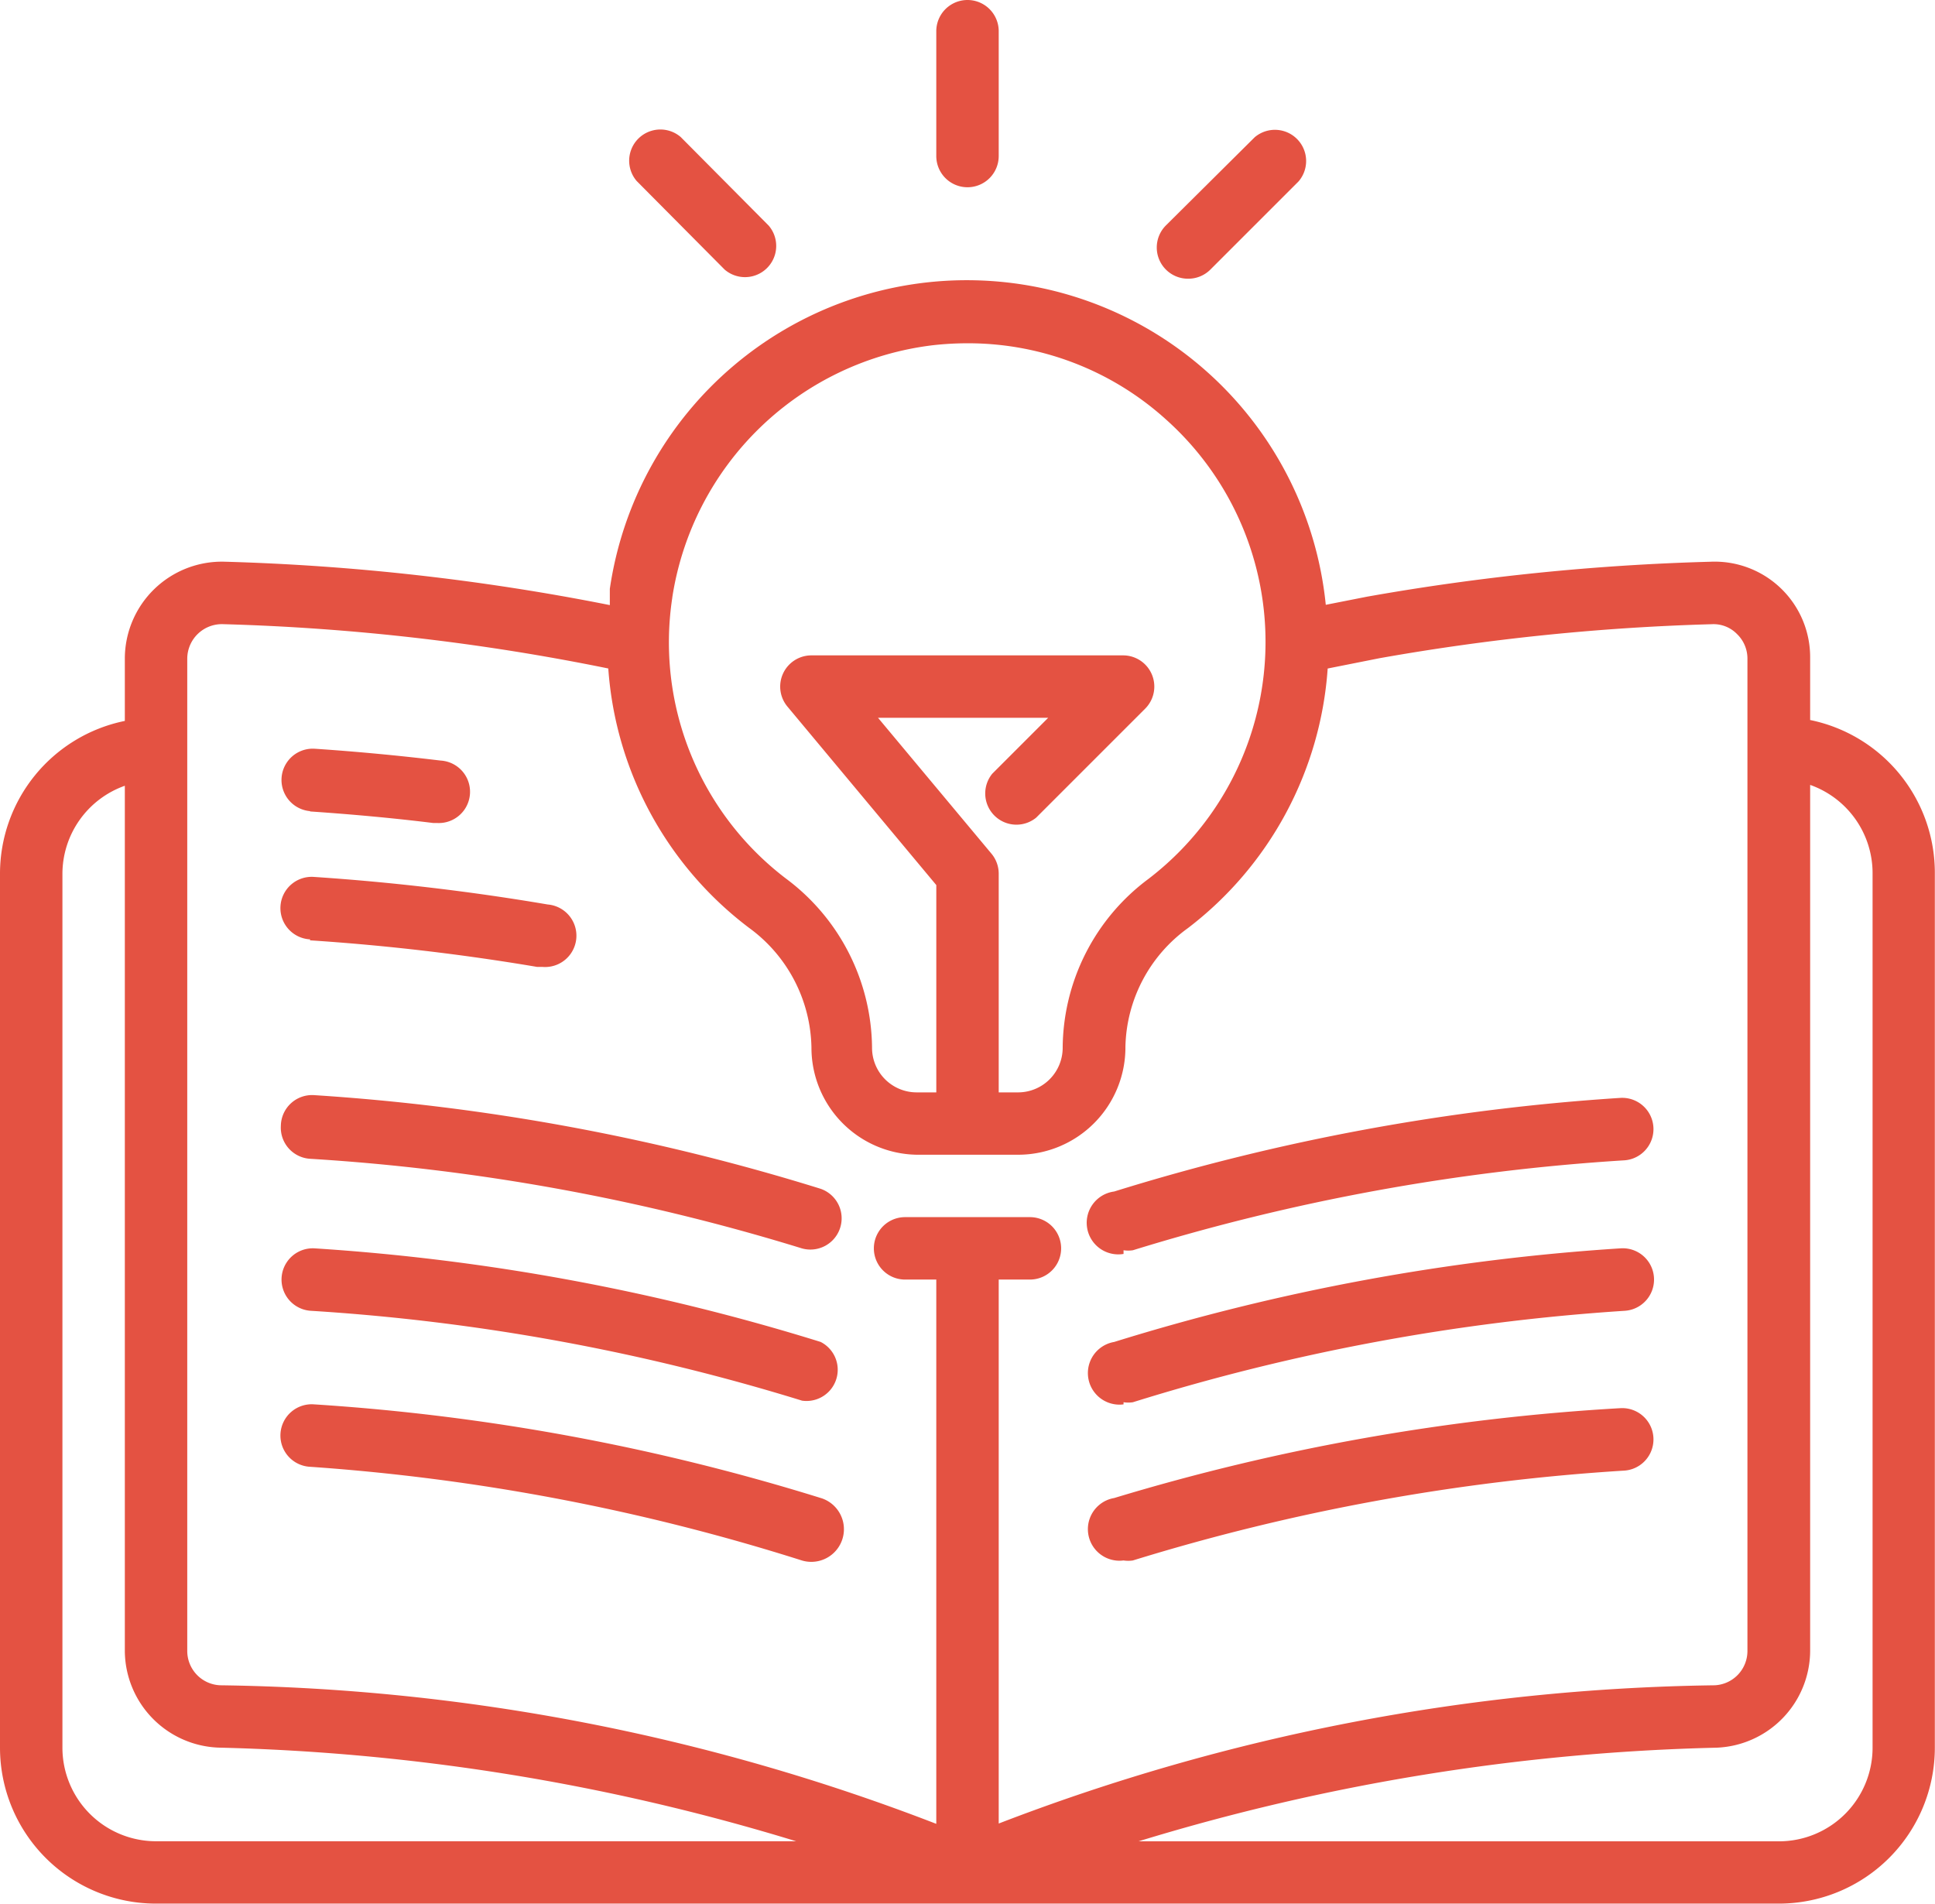 <svg xmlns="http://www.w3.org/2000/svg" width="109.172" height="107.411" viewBox="0 0 109.172 107.411">
  <g id="school" transform="translate(-1 -1)">
    <path id="Pfad_22448" data-name="Pfad 22448" d="M103.128,34.789V31.267a5.388,5.388,0,0,0-5.635-5.406,130.95,130.95,0,0,0-19.369,1.972l-2.324.458a20.355,20.355,0,0,0-40.394-.9c0,.317,0,.616,0,.916a129.913,129.913,0,0,0-21.729-2.448A5.476,5.476,0,0,0,8.043,31.32v3.522A8.8,8.8,0,0,0,1,43.47v49.3a8.8,8.8,0,0,0,8.8,8.8h91.563a8.8,8.8,0,0,0,8.8-8.8V43.47a8.8,8.8,0,0,0-7.043-8.681Zm-64.2-6.9A16.922,16.922,0,0,1,53.667,13.641a17.609,17.609,0,0,1,1.919-.106,16.64,16.64,0,0,1,11.2,4.3A16.834,16.834,0,0,1,65.8,43.752,11.974,11.974,0,0,0,60.956,53.3a2.518,2.518,0,0,1-2.5,2.5H57.347V43.47a1.761,1.761,0,0,0-.4-1.127l-6.409-7.677h9.6l-3.152,3.152A1.761,1.761,0,0,0,59.46,40.3l6.163-6.163a1.761,1.761,0,0,0-1.233-2.993H46.782a1.761,1.761,0,0,0-1.356,2.888l8.4,10.072V55.8H52.716A2.518,2.518,0,0,1,50.2,53.26a12.026,12.026,0,0,0-4.86-9.526,16.746,16.746,0,0,1-6.409-15.848ZM11.565,31.32a1.955,1.955,0,0,1,2.025-1.937,126.163,126.163,0,0,1,21.729,2.5A20.109,20.109,0,0,0,43.26,46.516a8.54,8.54,0,0,1,3.522,6.762,6.04,6.04,0,0,0,5.935,6.04h5.739a6.057,6.057,0,0,0,6.04-6.092,8.47,8.47,0,0,1,3.522-6.691,20.179,20.179,0,0,0,7.889-14.65l2.923-.581a127.452,127.452,0,0,1,18.753-1.919,1.849,1.849,0,0,1,1.426.563,1.919,1.919,0,0,1,.581,1.391V87.315a1.937,1.937,0,0,1-1.849,1.937,116.567,116.567,0,0,0-40.394,7.8V66.361h1.761a1.761,1.761,0,0,0,0-3.522H52.064a1.761,1.761,0,0,0,0,3.522h1.761V97.07a116.215,116.215,0,0,0-40.394-7.818,1.937,1.937,0,0,1-1.866-1.937ZM4.522,92.773V43.47A5.283,5.283,0,0,1,8.043,38.5v48.81a5.494,5.494,0,0,0,5.283,5.459,120.916,120.916,0,0,1,32.593,5.283H9.8A5.283,5.283,0,0,1,4.522,92.773Zm102.128,0a5.283,5.283,0,0,1-5.283,5.283H65.235a120.916,120.916,0,0,1,32.611-5.283,5.494,5.494,0,0,0,5.282-5.459V38.452a5.283,5.283,0,0,1,3.522,5.018Z" transform="translate(0 6.833)" fill="#e45242"/>
    <path id="Pfad_22449" data-name="Pfad 22449" d="M11.635,28.531c2.324.158,4.666.37,6.955.652H18.8a1.764,1.764,0,0,0,.211-3.522c-2.342-.282-4.754-.511-7.131-.669a1.765,1.765,0,0,0-.229,3.522Z" transform="translate(6.85 18.251)" fill="#e45242"/>
    <path id="Pfad_22450" data-name="Pfad 22450" d="M11.635,32.676a126.354,126.354,0,0,1,12.819,1.5h.3a1.767,1.767,0,0,0,.3-3.522A130.178,130.178,0,0,0,11.882,29.1a1.765,1.765,0,1,0-.229,3.522Z" transform="translate(6.85 21.378)" fill="#e45242"/>
    <path id="Pfad_22451" data-name="Pfad 22451" d="M10,37.817a1.761,1.761,0,0,0,1.638,1.866A118.858,118.858,0,0,1,39.39,44.737a1.763,1.763,0,0,0,1.056-3.363,122.537,122.537,0,0,0-28.578-5.282A1.761,1.761,0,0,0,10,37.817Z" transform="translate(6.846 26.696)" fill="#e45242"/>
    <path id="Pfad_22452" data-name="Pfad 22452" d="M40.46,46.284A122.554,122.554,0,0,0,11.882,41a1.765,1.765,0,0,0-.229,3.522A118.873,118.873,0,0,1,39.4,49.594a1.761,1.761,0,0,0,1.056-3.31Z" transform="translate(6.85 30.432)" fill="#e45242"/>
    <path id="Pfad_22453" data-name="Pfad 22453" d="M40.46,51.284A122.537,122.537,0,0,0,11.882,46a1.765,1.765,0,1,0-.229,3.522,118.856,118.856,0,0,1,27.733,5.283,1.841,1.841,0,0,0,1.074-3.522Z" transform="translate(6.85 34.236)" fill="#e45242"/>
    <path id="Pfad_22454" data-name="Pfad 22454" d="M37.884,44.775a1.761,1.761,0,0,0,.528,0A118.856,118.856,0,0,1,66.163,39.7a1.765,1.765,0,0,0-.229-3.522,122.536,122.536,0,0,0-28.578,5.283,1.781,1.781,0,1,0,.528,3.522Z" transform="translate(26.506 26.765)" fill="#e45242"/>
    <path id="Pfad_22455" data-name="Pfad 22455" d="M37.884,49.683a1.761,1.761,0,0,0,.528,0,118.874,118.874,0,0,1,27.751-5.159A1.765,1.765,0,1,0,65.934,41a122.553,122.553,0,0,0-28.578,5.282,1.781,1.781,0,0,0,.528,3.522Z" transform="translate(26.506 30.432)" fill="#e45242"/>
    <path id="Pfad_22456" data-name="Pfad 22456" d="M37.884,54.715a1.761,1.761,0,0,0,.528,0,118.857,118.857,0,0,1,27.751-5.071,1.765,1.765,0,0,0-.229-3.522,122.537,122.537,0,0,0-28.578,5.071,1.781,1.781,0,0,0,.528,3.522Z" transform="translate(26.506 34.327)" fill="#e45242"/>
    <path id="Pfad_22457" data-name="Pfad 22457" d="M32.761,11.565A1.761,1.761,0,0,0,34.522,9.8V2.761a1.761,1.761,0,1,0-3.522,0V9.8A1.761,1.761,0,0,0,32.761,11.565Z" transform="translate(22.825)" fill="#e45242"/>
    <path id="Pfad_22458" data-name="Pfad 22458" d="M39.835,13.56a1.761,1.761,0,0,0,1.25-.511l4.983-4.983a1.761,1.761,0,0,0-2.483-2.483l-5,4.966a1.761,1.761,0,0,0,1.25,3.011Z" transform="translate(28.2 3.165)" fill="#e45242"/>
    <path id="Pfad_22459" data-name="Pfad 22459" d="M26.549,13.056a1.761,1.761,0,0,0,2.483-2.483l-4.966-5a1.761,1.761,0,0,0-2.483,2.483Z" transform="translate(15.338 3.157)" fill="#e45242"/>
  </g>
</svg>
